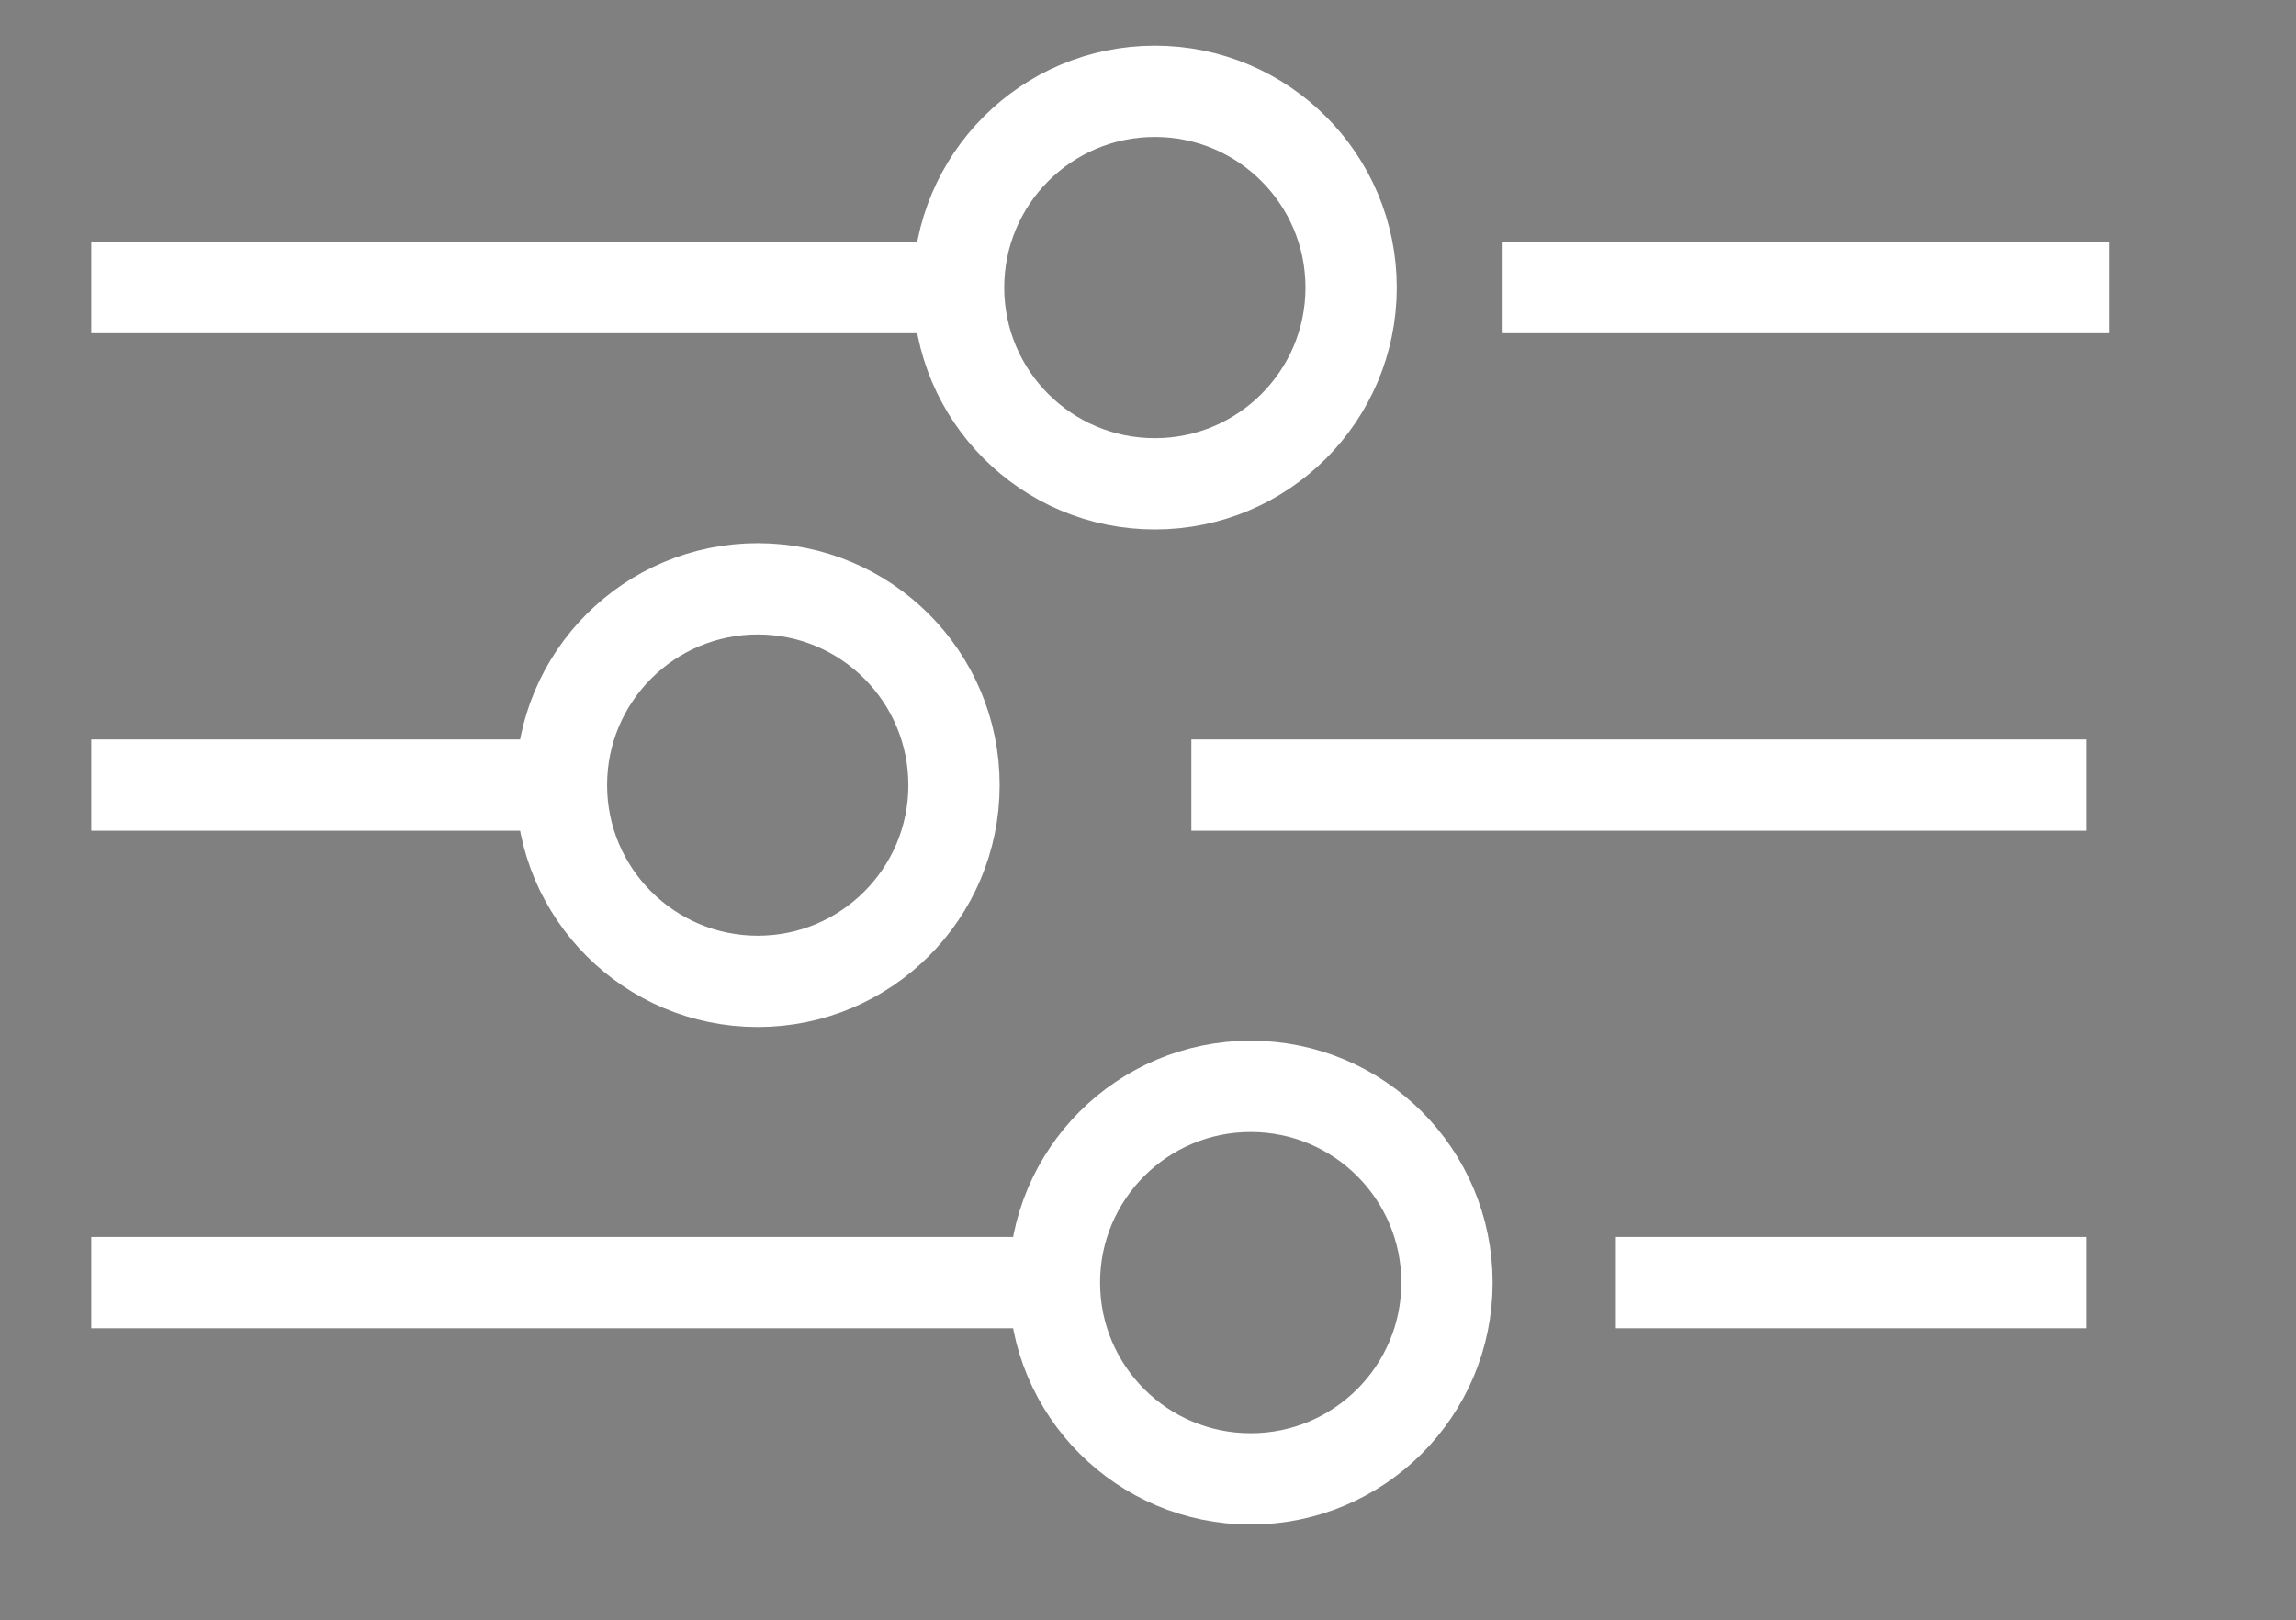 <?xml version="1.0" encoding="utf-8"?>
<!-- Generator: Adobe Illustrator 27.2.0, SVG Export Plug-In . SVG Version: 6.00 Build 0)  -->
<svg version="1.1" id="Calque_1" xmlns="http://www.w3.org/2000/svg" xmlns:xlink="http://www.w3.org/1999/xlink" x="0px" y="0px"
	 viewBox="0 0 50.3 35.5" style="enable-background:new 0 0 50.3 35.5;" xml:space="preserve">
<rect x="0" y="0" width="50.3" height="35.5" fill="#808080" stroke="none"/>
<style type="text/css">
	.st0{fill:none;stroke:#51565A;stroke-width:2;stroke-miterlimit:10;}
	.st1{fill:none;stroke:#FFFFFF;stroke-width:2;stroke-miterlimit:10;}
</style>
<g>
	<line class="st0" x1="-33" y1="18.3" x2="-13.4" y2="18.3"/>
	<line class="st0" x1="-57.1" y1="29.3" x2="-36.5" y2="29.3"/>
	<line class="st0" x1="-57.1" y1="7.4" x2="-38.1" y2="7.4"/>
	<line class="st0" x1="-57.1" y1="18.3" x2="-46.8" y2="18.3"/>
	<line class="st0" x1="-23.7" y1="29.3" x2="-13.4" y2="29.3"/>
	<line class="st0" x1="-26.2" y1="7.4" x2="-12.9" y2="7.4"/>
	<circle class="st0" cx="-33.8" cy="7.4" r="4.3"/>
	<circle class="st0" cx="-42.4" cy="18.3" r="4.3"/>
	<circle class="st0" cx="-31.7" cy="29.3" r="4.3"/>
</g>
<g>
	<line class="st1" x1="26.1" y1="17.2" x2="45.7" y2="17.2"/>
	<line class="st1" x1="2" y1="28.1" x2="22.6" y2="28.1"/>
	<line class="st1" x1="2" y1="6.3" x2="20.9" y2="6.3"/>
	<line class="st1" x1="2" y1="17.2" x2="12.3" y2="17.2"/>
	<line class="st1" x1="35.4" y1="28.1" x2="45.7" y2="28.1"/>
	<line class="st1" x1="32.9" y1="6.3" x2="46.2" y2="6.3"/>
	<circle class="st1" cx="25.3" cy="6.3" r="4.3"/>
	<circle class="st1" cx="16.6" cy="17.2" r="4.3"/>
	<circle class="st1" cx="27.4" cy="28.1" r="4.3"/>
</g>
</svg>
